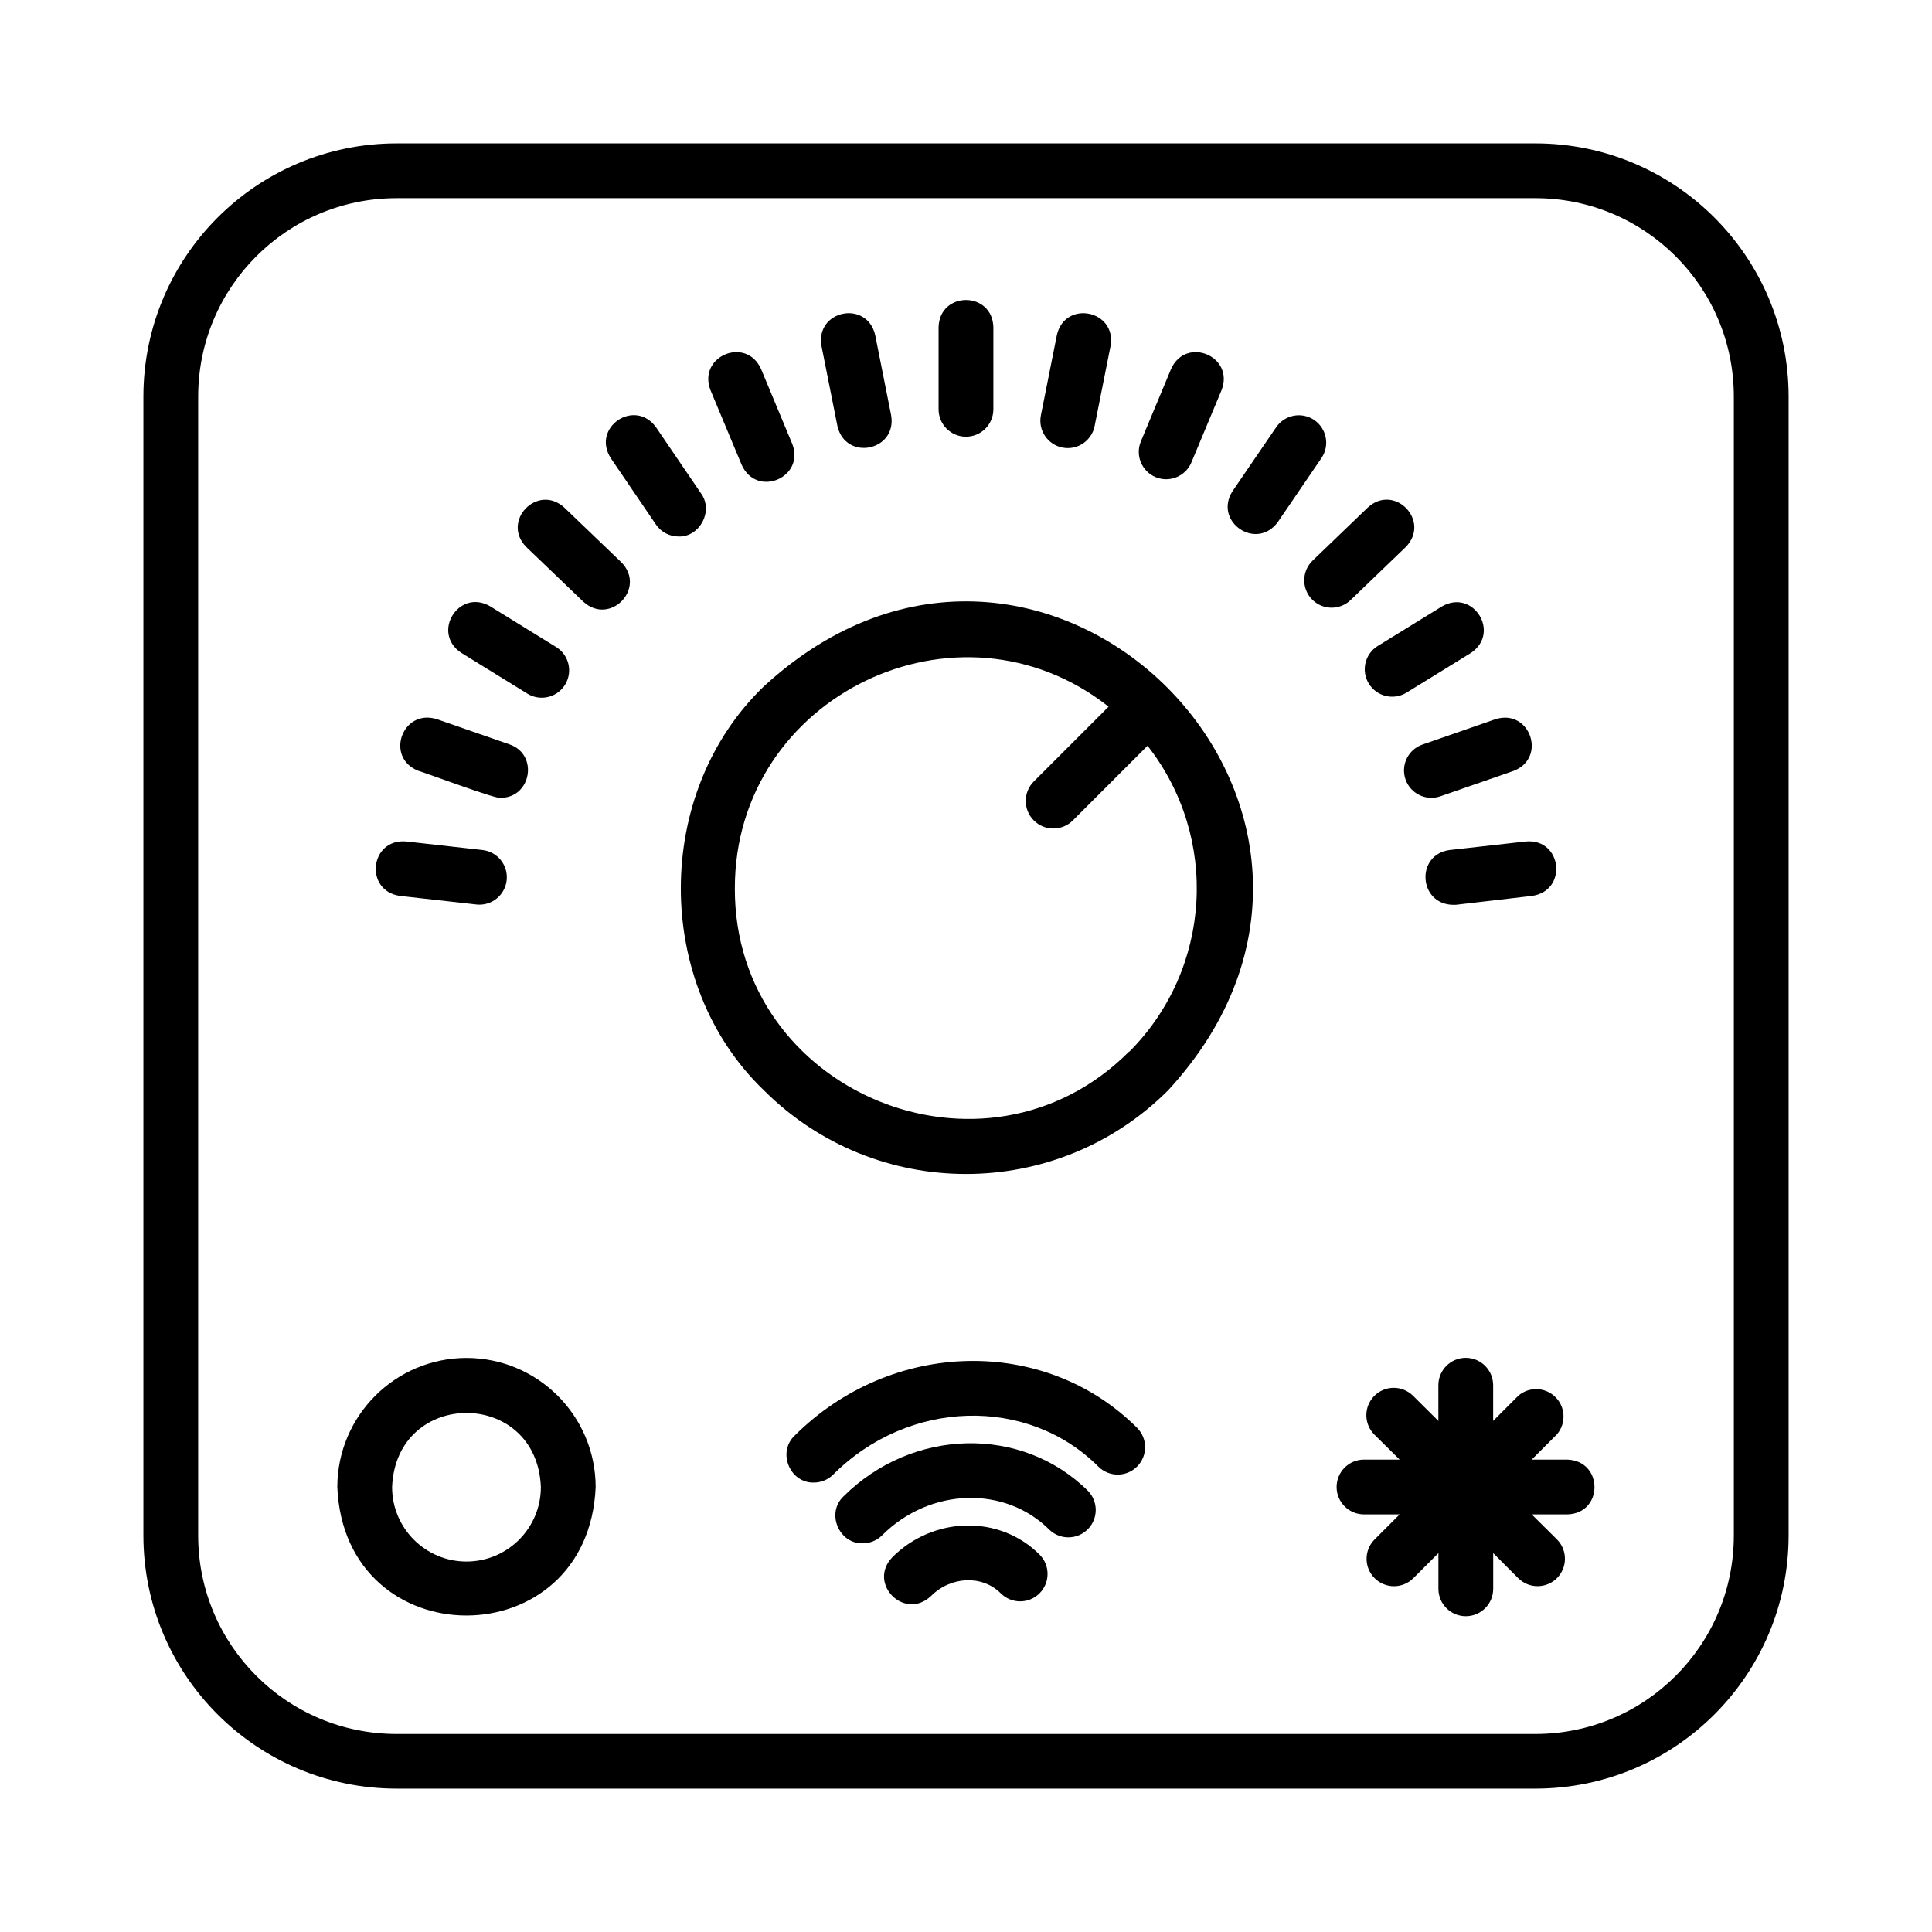 <svg id="Icons" enable-background="new 0 0 512 512" height="512" viewBox="0 0 512 512" width="512" xmlns="http://www.w3.org/2000/svg"><g><path d="m123.618 359.867c-18.882.027-34.185 15.319-34.225 34.201 1.875 45.416 66.539 45.404 68.463 0-.041-18.886-15.352-34.181-34.238-34.201zm0 53.958c-10.898-.013-19.721-8.858-19.708-19.756 1.077-26.156 38.351-26.156 39.427 0 .007 10.899-8.82 19.742-19.719 19.756z"/><path d="m415.361 386.81h-9.449l6.678-6.678c2.615-3.039 2.271-7.622-.767-10.237-2.712-2.334-6.72-2.343-9.444-.022l-6.678 6.69v-9.461c0-4.009-3.25-7.259-7.259-7.259s-7.259 3.25-7.259 7.259v9.461l-6.739-6.69c-2.859-2.81-7.455-2.77-10.265.089-2.778 2.827-2.775 7.359.006 10.182l6.739 6.666h-9.449c-4.009 0-7.259 3.25-7.259 7.259s3.25 7.259 7.259 7.259h9.449l-6.678 6.678c-2.813 2.856-2.779 7.452.077 10.265 2.823 2.781 7.355 2.784 10.182.006l6.69-6.69v9.461c0 4.009 3.25 7.259 7.259 7.259s7.259-3.25 7.259-7.259v-9.461l6.666 6.678c2.859 2.81 7.455 2.77 10.265-.089 2.778-2.827 2.775-7.359-.006-10.182l-6.726-6.666h9.449c9.594-.255 9.594-14.192 0-14.518z"/><path d="m210.542 380.507c-4.585 4.392-1.21 12.546 5.142 12.388 1.924-.002 3.77-.768 5.13-2.129 19.95-19.95 51.489-20.881 70.301-2.069 2.859 2.81 7.455 2.77 10.265-.089 2.778-2.827 2.775-7.359-.006-10.182-24.475-24.475-65.209-23.543-90.832 2.081z"/><path d="m223.487 396.609c-4.597 4.404-1.137 12.558 5.142 12.388 1.923.002 3.768-.76 5.13-2.117 12.63-12.63 32.544-13.308 44.412-1.415 2.933 2.733 7.526 2.571 10.259-.362 2.598-2.788 2.598-7.11 0-9.897-17.519-17.518-46.651-16.865-64.943 1.403z"/><path d="m236.444 412.712c-6.581 6.993 3.266 16.84 10.259 10.271 5.311-5.311 13.61-5.638 18.51-.738 2.836 2.836 7.435 2.836 10.271 0s2.836-7.435 0-10.271c-10.562-10.562-28.08-10.223-39.04.738z"/><path d="m306.249 126.449c3.698 1.537 7.943-.212 9.485-3.908l8.009-19.187c3.424-8.965-9.424-14.336-13.392-5.589l-7.997 19.187c-1.547 3.698.197 7.95 3.895 9.497z"/><path d="m348.29 111.314c-3.312-2.259-7.828-1.405-10.087 1.907-.001.001-.002.003-.003.004l-11.566 16.937c-5.142 8.069 6.339 15.945 12.013 8.166l11.554-16.937c2.252-3.311 1.396-7.82-1.911-10.077z"/><path d="m372.546 144.958c6.702-6.86-2.94-16.937-10.066-10.465l-14.614 14.058c-2.89 2.78-2.979 7.375-.2 10.265 2.78 2.89 7.375 2.979 10.265.2z"/><path d="m362.735 181.144c2.083 3.426 6.548 4.514 9.973 2.432.007-.004.013-.008.02-.012l17.034-10.501c8.009-5.287.714-17.143-7.622-12.364l-17.034 10.501c-3.387 2.101-4.445 6.54-2.371 9.944z"/><path d="m255.994 115.73c4.009 0 7.259-3.25 7.259-7.259v-21.777c-.29-9.582-14.227-9.594-14.518 0v21.776c0 4.01 3.25 7.26 7.259 7.26z"/><path d="m221.926 112.911c2.19 9.376 15.824 6.606 14.239-2.831l-4.234-21.292c-2.178-9.34-15.824-6.63-14.239 2.843z"/><path d="m196.569 123.23c3.992 8.771 16.816 3.351 13.393-5.577l-8.287-19.889c-3.956-8.735-16.816-3.387-13.405 5.589z"/><path d="m185.826 130.828-11.977-17.603c-5.638-7.755-17.155 0-12.001 8.166l11.977 17.603c1.36 2.003 3.628 3.196 6.049 3.182 5.54.157 9.266-6.727 5.952-11.348z"/><path d="m149.532 134.494c-7.114-6.436-16.78 3.629-10.066 10.465l15.147 14.518c7.114 6.436 16.768-3.629 10.053-10.465z"/><path d="m122.25 173.014 17.639 10.888c3.456 2.032 7.905.877 9.936-2.579 1.971-3.352.95-7.661-2.315-9.773l-17.639-10.888c-8.322-4.791-15.641 7.053-7.621 12.352z"/><path d="m110.927 204.299c1.21.278 21.075 7.719 21.776 7.126 8.045 0 10.078-11.384 2.42-14.118l-19.357-6.727c-9.243-2.867-13.816 10.283-4.839 13.719z"/><path d="m105.979 237.424 20.264 2.274c3.986.448 7.579-2.42 8.027-6.406s-2.42-7.579-6.406-8.027l-20.264-2.274c-9.582-.787-11.13 13.065-1.621 14.433z"/><path d="m404.424 222.991-20.264 2.274c-9.025 1.21-8.251 14.264.798 14.518h.823l20.228-2.359c9.521-1.368 7.985-15.22-1.585-14.433z"/><path d="m372.474 206.549c1.314 3.787 5.45 5.792 9.237 4.478.002-.001.004-.001.006-.002l19.357-6.714c8.965-3.424 4.416-16.586-4.755-13.719l-19.357 6.726c-3.788 1.311-5.797 5.443-4.488 9.231z"/><path d="m281.545 118.609c3.931.786 7.755-1.764 8.541-5.695 0-.001 0-.002.001-.003l4.234-21.28c1.585-9.461-12.098-12.195-14.239-2.831l-4.234 21.28c-.78 3.928 1.77 7.744 5.697 8.529z"/><path d="m406.953 38h-301.906c-37.01.047-67 30.037-67.047 67.047v301.906c.047 37.01 30.037 67 67.047 67.047h301.906c37.013-.04 67.007-30.035 67.047-67.047v-301.906c-.04-37.012-30.035-67.007-67.047-67.047zm52.529 368.989c-.033 28.997-23.532 52.496-52.53 52.53h-301.905c-28.997-.033-52.496-23.532-52.53-52.53v-301.942c.033-28.997 23.532-52.496 52.53-52.53h301.906c28.997.033 52.496 23.532 52.53 52.53v301.942z"/><path d="m202.46 181.869c-29.374 28.188-29.386 78.915 0 107.092 29.588 29.535 77.503 29.535 107.092 0 68.099-73.943-33.137-175.179-107.092-107.092zm96.784 96.785c-38.206 38.363-104.72 10.816-104.503-43.287 0-50.993 59.28-79.46 99.046-48.09l-19.804 19.804c-2.86 2.85-2.868 7.478-.018 10.338s7.478 2.868 10.338.018l19.804-19.804c19.092 24.363 17.027 59.137-4.815 81.069z"/></g></svg>